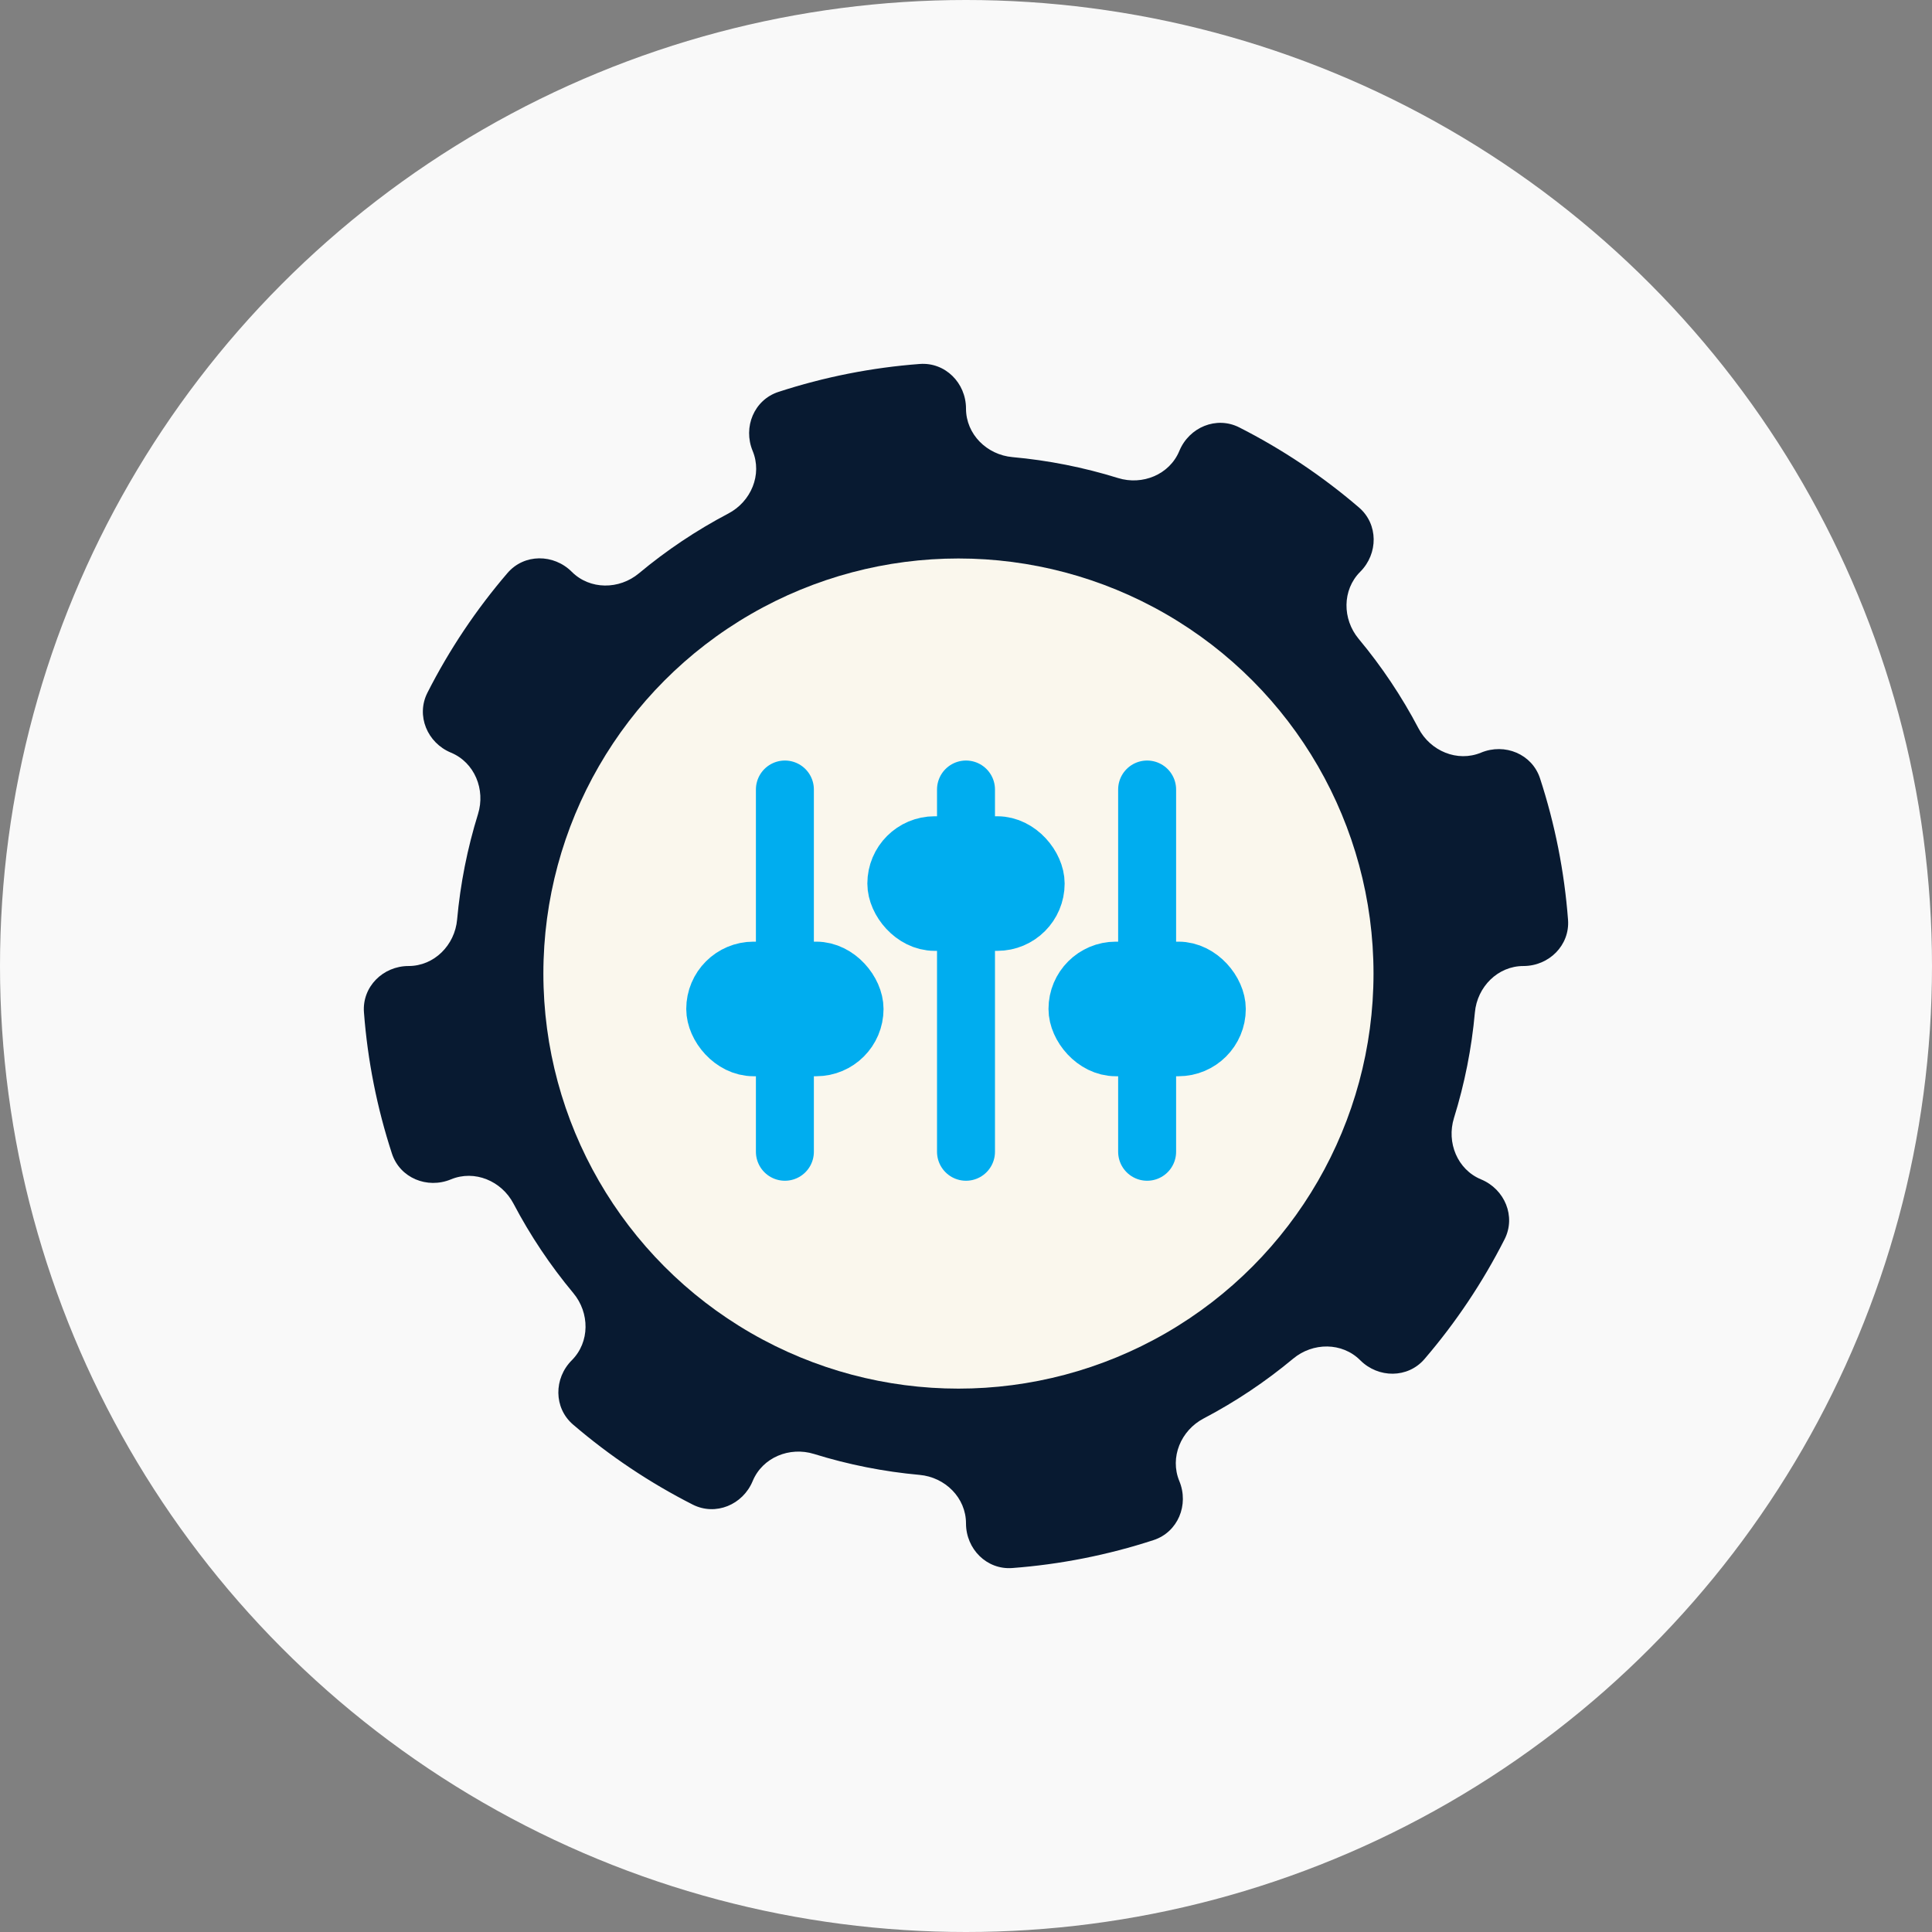 <svg width="100" height="100" viewBox="0 0 100 100" fill="none" xmlns="http://www.w3.org/2000/svg">
<rect x="0" y="0" width="100" height="100" fill="#808080" stroke="none"/>
<circle cx="50" cy="50" r="50" fill="#F9F9F9"/>
<path d="M75.257 57.868C74.864 59.135 75.434 60.538 76.66 61.045C77.886 61.553 78.476 62.963 77.876 64.146C76.747 66.37 75.356 68.45 73.732 70.343C72.869 71.349 71.341 71.343 70.404 70.405C69.466 69.466 67.951 69.475 66.932 70.325C65.501 71.517 63.948 72.555 62.298 73.421C61.123 74.038 60.534 75.435 61.042 76.661C61.55 77.888 60.97 79.303 59.708 79.715C57.337 80.488 54.883 80.974 52.396 81.161C51.075 81.261 50 80.177 50 78.852C50 77.523 48.92 76.459 47.597 76.34C45.744 76.173 43.914 75.81 42.138 75.258C40.87 74.864 39.466 75.434 38.958 76.661C38.45 77.888 37.038 78.478 35.854 77.877C33.632 76.748 31.553 75.357 29.661 73.735C28.654 72.871 28.66 71.343 29.598 70.405C30.536 69.466 30.526 67.951 29.676 66.931C28.483 65.501 27.445 63.948 26.578 62.299C25.961 61.124 24.565 60.536 23.34 61.044C22.114 61.552 20.699 60.973 20.287 59.711C19.513 57.34 19.026 54.885 18.838 52.397C18.739 51.076 19.823 50.001 21.148 50.001C22.476 50.001 23.541 48.921 23.66 47.599C23.827 45.744 24.19 43.913 24.742 42.135C25.136 40.868 24.566 39.464 23.34 38.956C22.114 38.448 21.524 37.037 22.124 35.854C23.253 33.63 24.644 31.551 26.268 29.659C27.131 28.653 28.659 28.66 29.596 29.597C30.535 30.536 32.052 30.526 33.071 29.675C34.501 28.482 36.052 27.445 37.7 26.579C38.875 25.962 39.464 24.566 38.957 23.339C38.449 22.112 39.03 20.697 40.292 20.285C42.663 19.512 45.117 19.026 47.604 18.839C48.925 18.739 50 19.823 50 21.148C50 22.477 51.08 23.541 52.403 23.66C54.257 23.827 56.088 24.19 57.865 24.742C59.133 25.137 60.536 24.565 61.043 23.339C61.551 22.113 62.962 21.522 64.145 22.123C66.369 23.252 68.449 24.644 70.342 26.269C71.347 27.132 71.341 28.659 70.404 29.596C69.466 30.534 69.476 32.049 70.325 33.068C71.518 34.499 72.556 36.052 73.422 37.701C74.039 38.876 75.435 39.464 76.66 38.956C77.886 38.448 79.3 39.028 79.712 40.289C80.486 42.661 80.972 45.117 81.161 47.605C81.261 48.926 80.177 50.001 78.851 50.001C77.523 50.001 76.459 51.081 76.34 52.404C76.173 54.258 75.81 56.09 75.257 57.868Z" fill="#081A31"/>
<circle cx="49.609" cy="50.391" r="21.484" fill="#FAF7ED"/>
<path d="M40.626 40.865V59.615" stroke="#00ADEF" stroke-width="3" stroke-linecap="round"/>
<rect x="37.02" y="50.24" width="7.212" height="3.966" rx="1.983" fill="#00ADEF" stroke="#00ADEF" stroke-width="3"/>
<path d="M50 40.865V59.615" stroke="#00ADEF" stroke-width="3" stroke-linecap="round"/>
<rect x="46.394" y="43.75" width="7.212" height="3.966" rx="1.983" fill="#00ADEF" stroke="#00ADEF" stroke-width="3"/>
<path d="M59.375 40.865V59.615" stroke="#00ADEF" stroke-width="3" stroke-linecap="round"/>
<rect x="55.77" y="50.24" width="7.212" height="3.966" rx="1.983" fill="#00ADEF" stroke="#00ADEF" stroke-width="3"/>
</svg>
